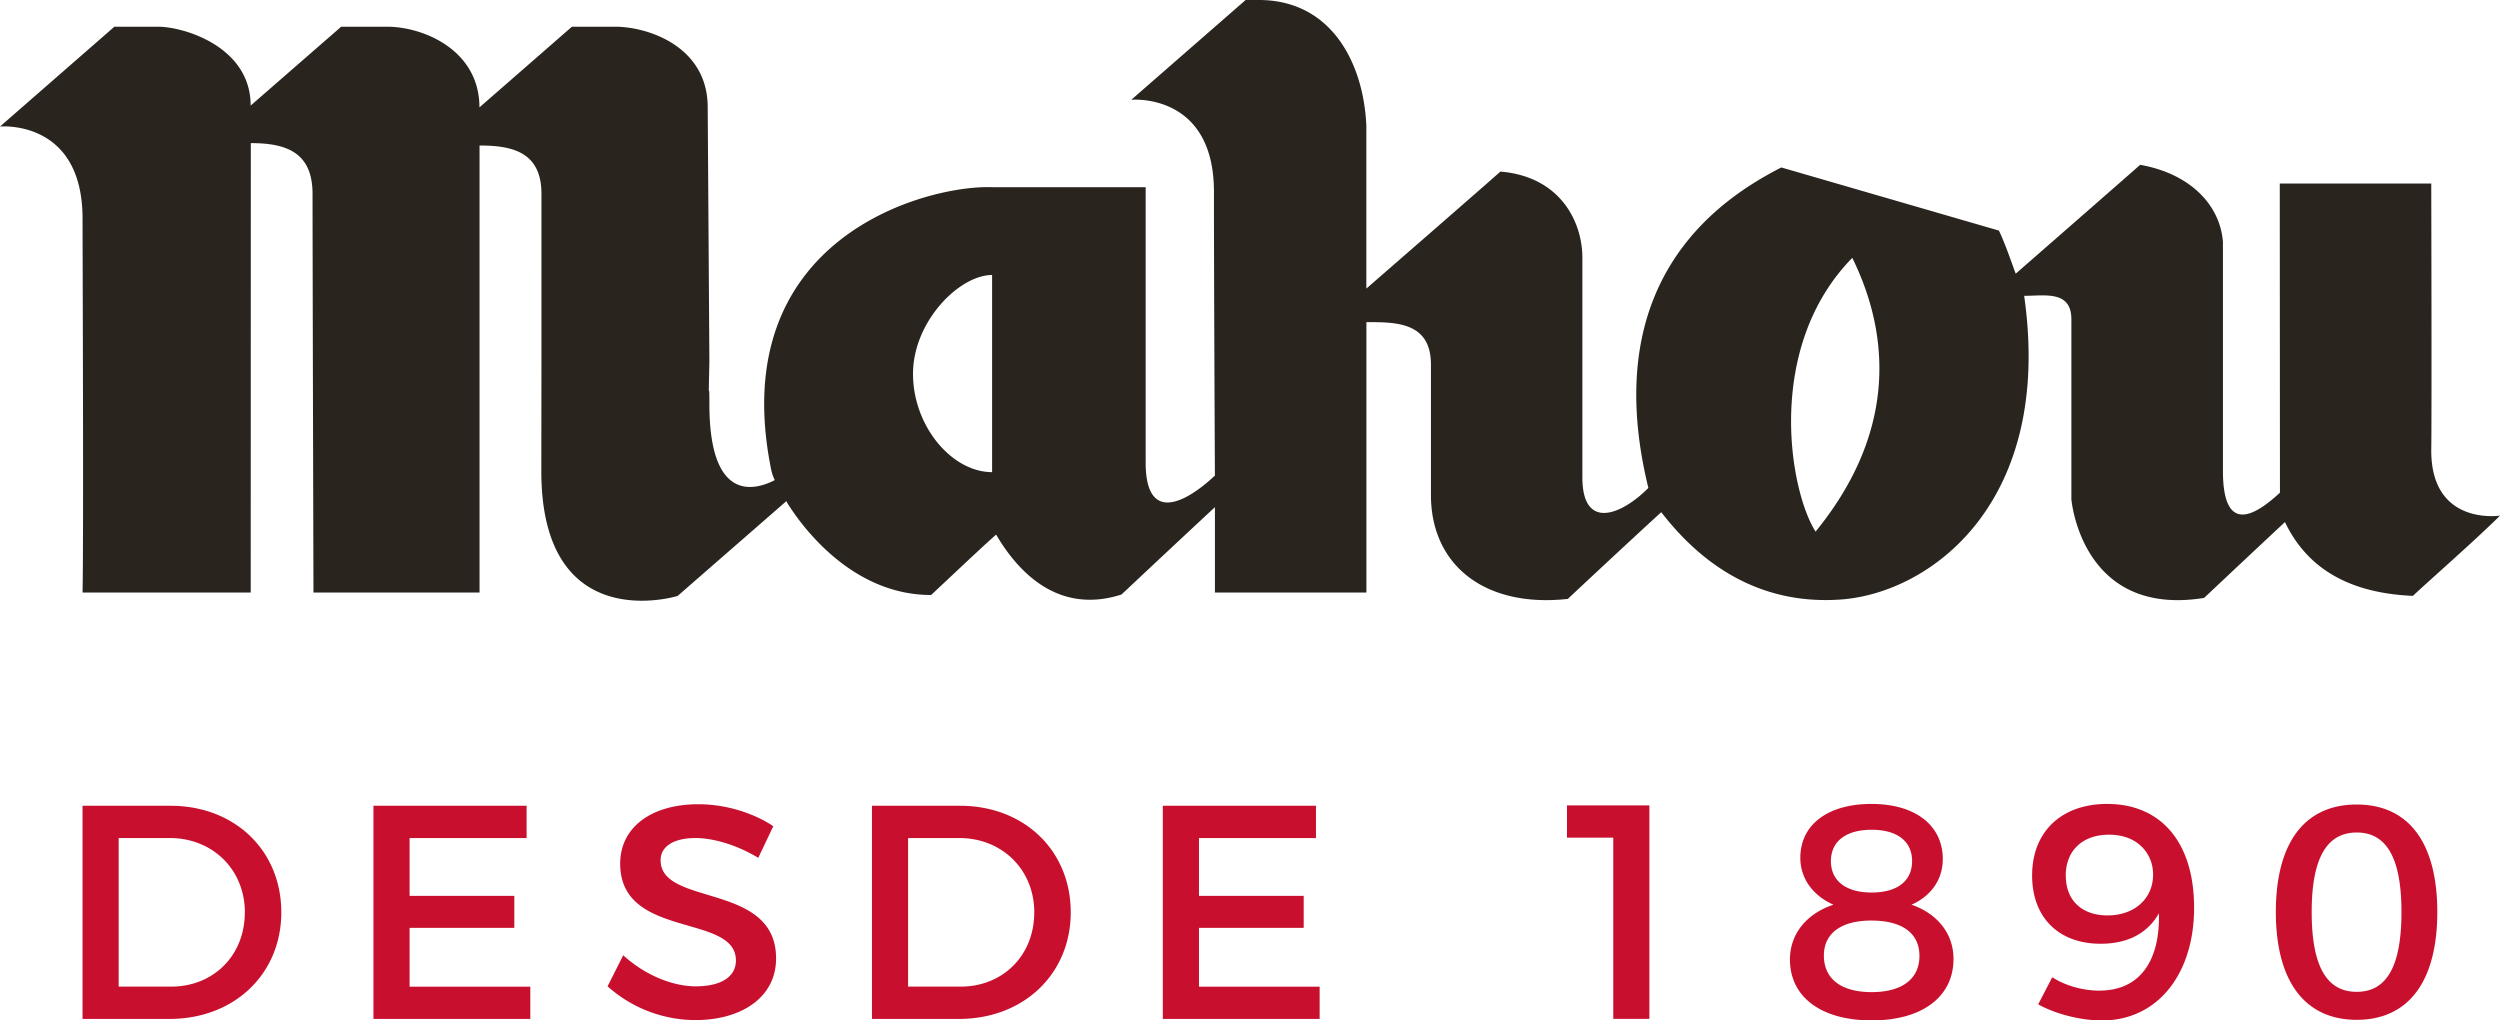 <svg xmlns="http://www.w3.org/2000/svg" width="98" height="40" fill="none"><g clip-path="url(#a)"><path fill="#C8102E" fill-rule="evenodd" d="M74.93 35.465c.758-.334 1.226-.98 1.226-1.78l.002.002c0-1.348-1.092-2.173-2.798-2.173-1.707 0-2.787.811-2.787 2.113 0 .811.493 1.48 1.298 1.838-1.043.344-1.705 1.135-1.705 2.148 0 1.48 1.237 2.387 3.205 2.387 1.969 0 3.206-.918 3.206-2.41 0-1.002-.639-1.778-1.646-2.125Zm-1.56 3.426c-1.188 0-1.873-.513-1.874-1.433.001-.87.674-1.372 1.861-1.372 1.188 0 1.885.479 1.885 1.385 0 .907-.685 1.42-1.873 1.42Zm0-3.904c-1.008 0-1.598-.454-1.598-1.23s.59-1.23 1.597-1.23c1.008 0 1.585.454 1.585 1.23s-.577 1.23-1.585 1.23Zm-47.474-1.265c0-.562.541-.871 1.368-.871.636 0 1.547.228 2.46.776l.59-1.241c-.778-.514-1.85-.86-2.94-.86-1.827 0-3.063.895-3.063 2.329 0 1.66 1.414 2.069 2.663 2.43.989.286 1.874.543 1.874 1.365 0 .644-.589 1.014-1.573 1.014-.9 0-1.98-.43-2.845-1.218l-.613 1.218a5.188 5.188 0 0 0 3.435 1.324c1.849 0 3.17-.918 3.17-2.41.008-1.69-1.424-2.122-2.679-2.5-.977-.294-1.847-.556-1.847-1.356Zm-5.253-2.136v1.265h-4.587v2.268h4.105v1.253h-4.105v2.305h4.732v1.265h-6.149v-8.356h6.004Zm-9.616 4.178c0 2.41-1.838 4.178-4.383 4.178H3.235v-8.356h3.446c2.522 0 4.346 1.754 4.346 4.178Zm-1.428.01c0-1.706-1.284-2.923-2.941-2.923H4.652v5.824h2.064c1.635 0 2.88-1.206 2.88-2.903l.003.003Zm32.374-.01c-.001 2.41-1.838 4.178-4.384 4.178h-3.408v-8.356h3.446c2.522 0 4.345 1.754 4.346 4.178Zm-1.429.01c0-1.706-1.283-2.923-2.94-2.923h-2.007v5.824h2.065c1.634 0 2.88-1.206 2.88-2.903l.002.003Zm11.042-2.923v-1.265h-6.004v8.356h6.148v-1.265H47v-2.305h4.105v-1.253h-4.105v-2.268h4.587Zm13.07-1.279v8.368H63.24v-7.103h-1.814v-1.265h3.231ZM82.3 38.831c1.62 0 2.378-1.218 2.329-3.031-.444.788-1.225 1.195-2.282 1.195-1.669 0-2.688-1.05-2.688-2.675 0-1.732 1.164-2.806 2.94-2.806 2.114 0 3.41 1.506 3.41 4.072s-1.406 4.416-3.615 4.416c-.828 0-1.814-.25-2.497-.632l.552-1.062c.517.335 1.21.525 1.85.525l.001-.002Zm-1.32-4.5c0 .955.624 1.553 1.631 1.553 1.141 0 1.8-.74 1.789-1.6.011-.727-.517-1.564-1.73-1.564-1.008 0-1.693.598-1.693 1.611h.003Zm11.403 5.646c2.03 0 3.159-1.504 3.159-4.226 0-2.71-1.118-4.214-3.159-4.214-2.04 0-3.17 1.495-3.17 4.214 0 2.72 1.141 4.226 3.17 4.226Zm0-1.097c-1.176 0-1.765-1.004-1.765-3.129 0-2.124.601-3.117 1.765-3.117s1.754.99 1.754 3.117-.578 3.129-1.754 3.129Z" clip-rule="evenodd"/><path fill="#29241E" d="M71.17 20.84c3.066-3.757 3.02-7.513 1.44-10.732-3.442 3.512-2.465 9.123-1.44 10.731ZM38.89 18.507V10.78c-1.288 0-3.1 1.827-3.1 3.874 0 2.048 1.52 3.854 3.1 3.854Zm-8.593.14a1.883 1.883 0 0 1-.068-.242C28.385 9.278 36.388 7.24 38.89 7.338h6.02v10.796c0 2.382 1.536 1.613 2.714.509 0 0-.037-7.422-.037-11.122 0-3.907-3.24-3.61-3.24-3.61L48.829 0h.517c2.843 0 4.105 2.468 4.215 4.925v6.387s5.073-4.411 5.253-4.586c2.35.196 3.198 1.957 3.215 3.333v8.651c0 2.131 1.57 1.45 2.587.416-2.003-8.193 2.84-11.344 5.211-12.562l8.53 2.475c.207.428.415 1.016.658 1.69 0 0 4.107-3.584 4.879-4.268 1.963.347 3.135 1.574 3.245 3.024v8.974c0 2.552 1.295 1.725 2.235.853l-.007-12.119h5.938s.023 9.063 0 10.467c0 2.972 2.697 2.552 2.697 2.552-1.019 1.008-2.69 2.465-3.417 3.146-3.023-.13-4.346-1.506-5.015-2.893-.94.876-2.228 2.087-3.17 2.973-4.823.776-5.202-3.87-5.202-3.87v-7.05c0-1.143-1.04-.922-1.851-.922 1.157 8.109-3.675 11.651-7.184 11.904-3.584.258-5.803-1.82-7.042-3.423-1.66 1.52-3.663 3.4-3.663 3.4-3.23.356-5.365-1.302-5.365-4.077v-5.108c0-1.67-1.365-1.665-2.53-1.665v10.599h-5.938v-3.345s-1.054.974-3.663 3.424c-2.658.853-4.217-1.16-4.914-2.35-.496.442-.888.811-2.548 2.369-3.05 0-5.008-2.592-5.648-3.624l-.024-.058-4.266 3.719s-5.342 1.657-5.342-4.893l.005-4.327V7.596c0-1.655-1.172-1.892-2.427-1.892v17.524h-6.51s-.036-13.25-.036-15.628c0-1.634-1.038-1.99-2.42-1.99l-.004 17.618H3.236c.046-2.233 0-13.345 0-14.659C3.236 4.66 0 4.96 0 4.96l4.484-3.913h1.709c1.017 0 3.633.785 3.633 3.091l3.548-3.091h1.794c1.433 0 3.626.916 3.626 3.163l3.625-3.163h1.693c1.295 0 3.63.776 3.63 3.156l.066 9.943c-.047 2.234 0 .384 0 1.695 0 3.784 1.7 3.425 2.562 2.98 0 0-.047-.103-.07-.17"/></g><defs><clipPath id="a"><path fill="#fff" d="M0 0h98v40H0z"/></clipPath></defs></svg>